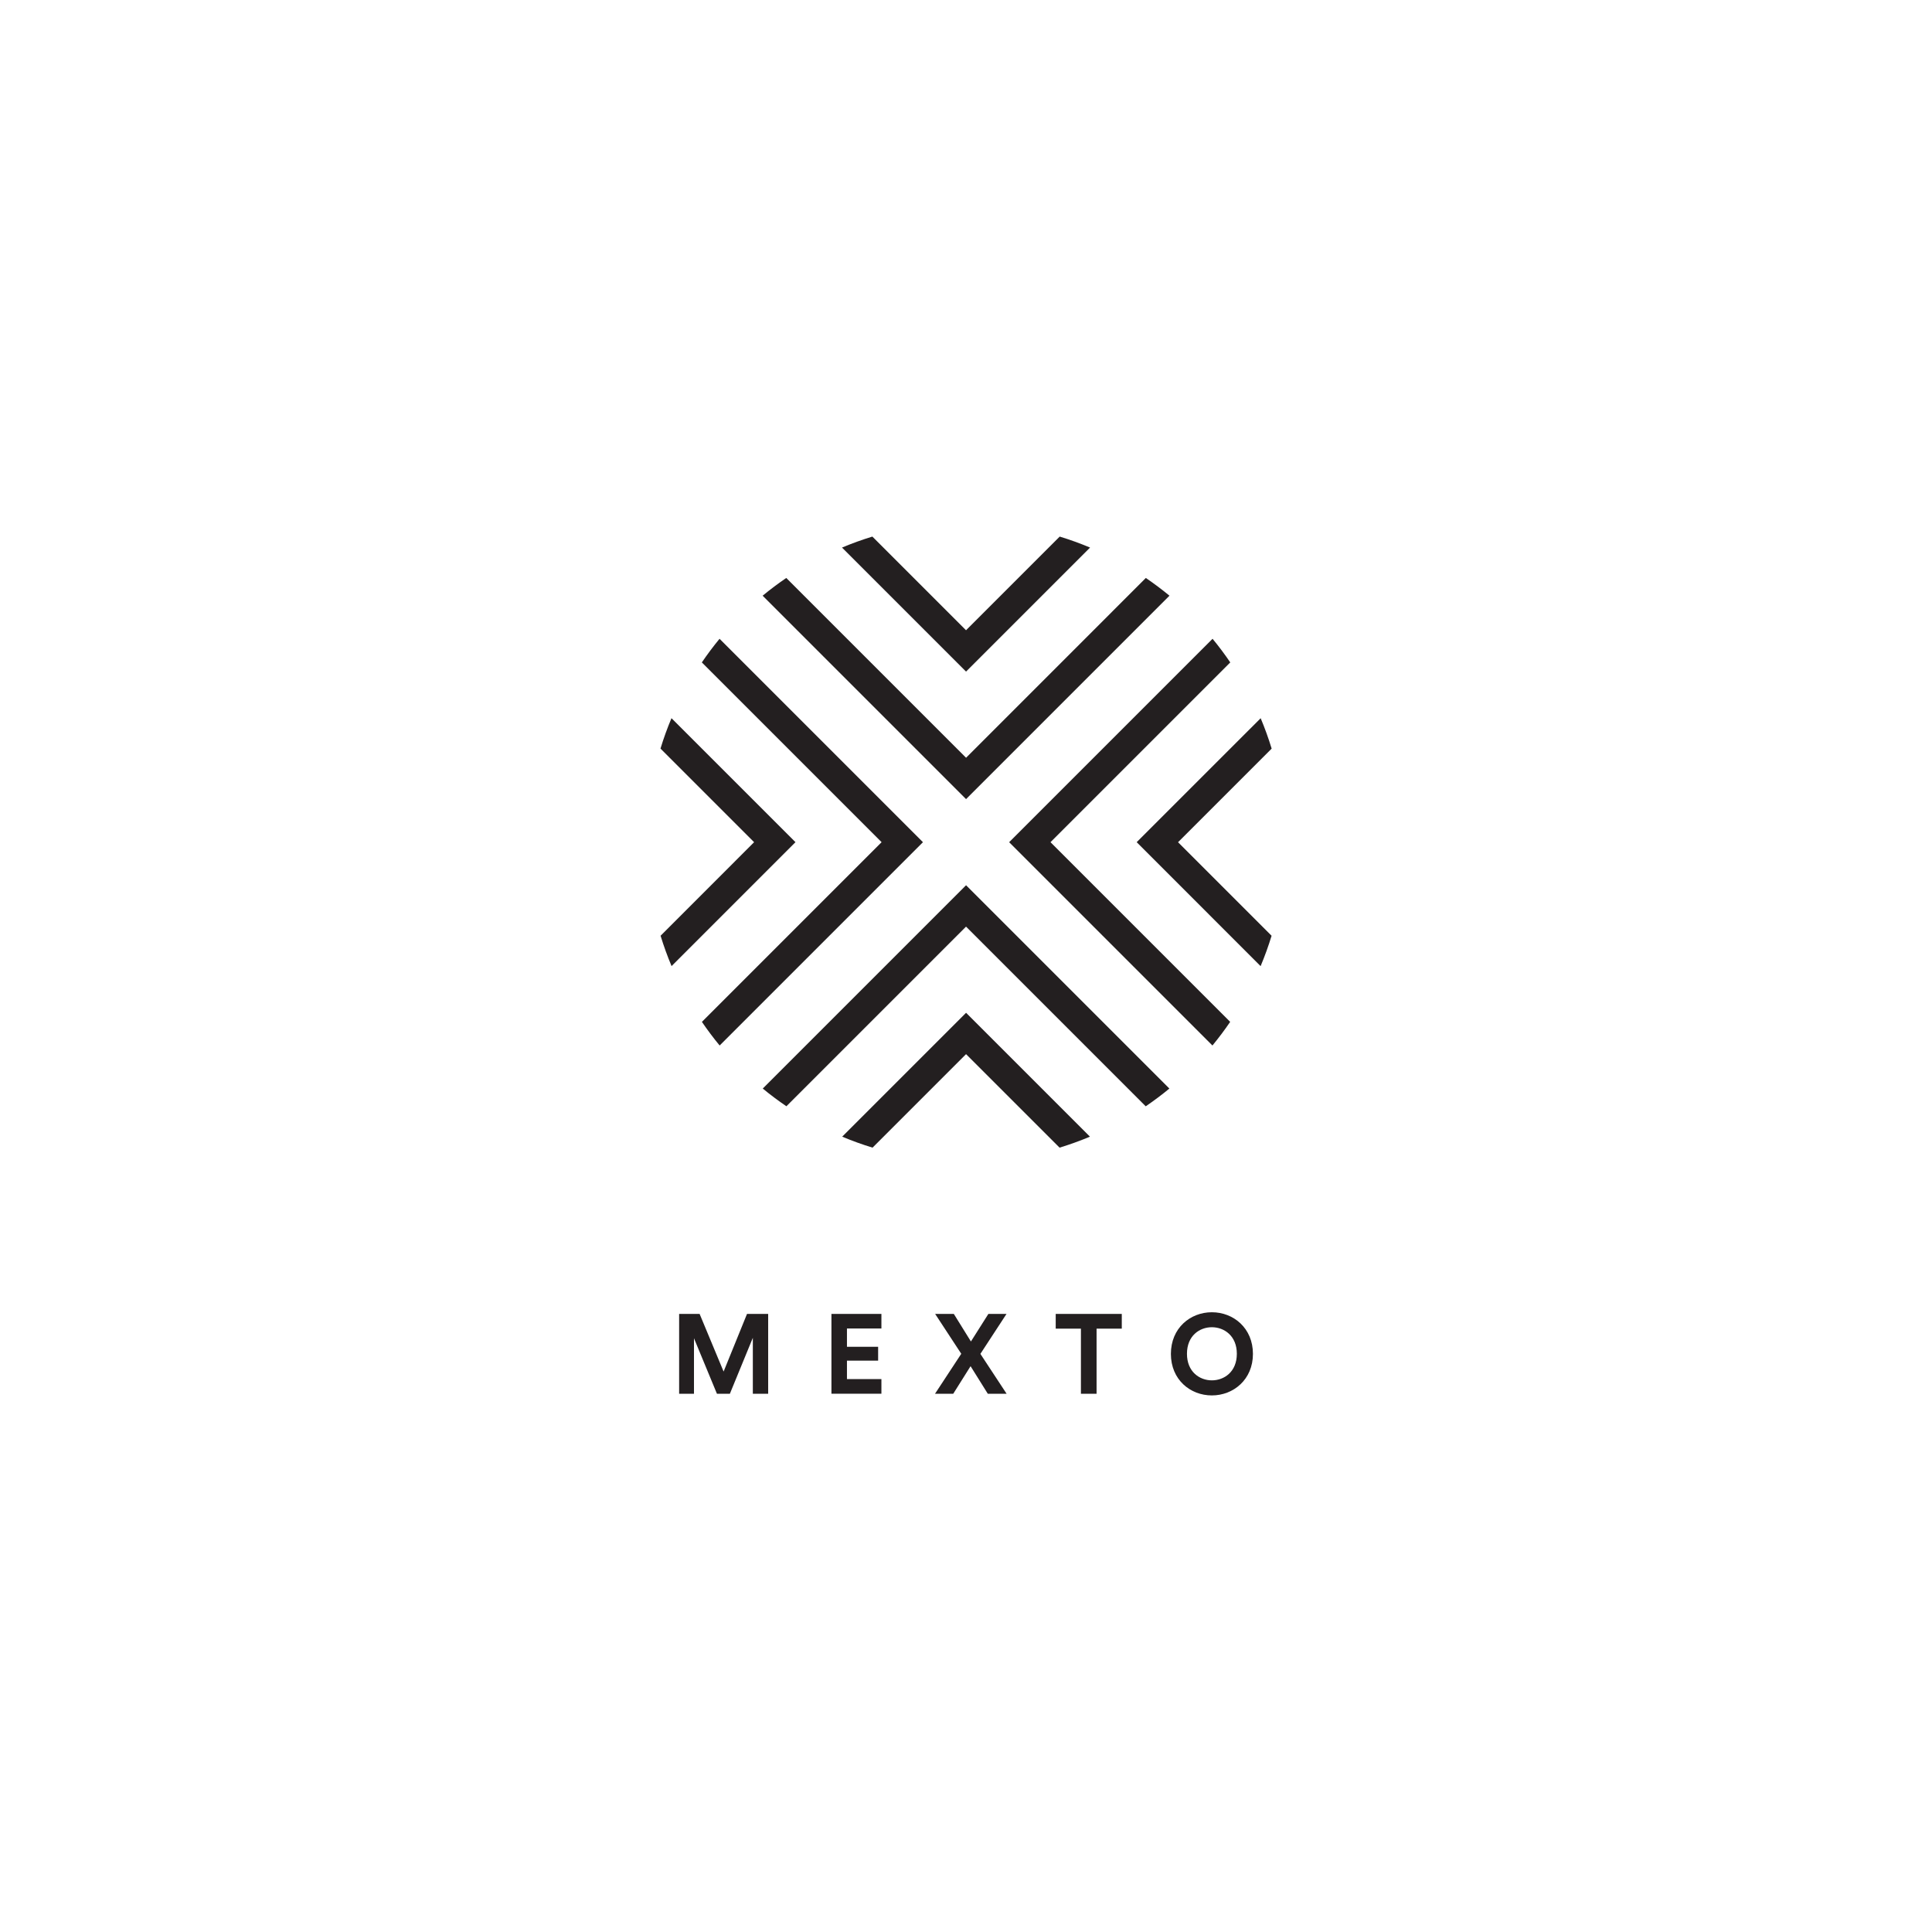 <?xml version="1.0" encoding="UTF-8"?><svg id="a" xmlns="http://www.w3.org/2000/svg" viewBox="0 0 600 600"><defs><style>.b{fill:#231f20;}</style></defs><path class="b" d="M233.8,432.84v-17.37l-7.13,17.37h-4.02l-7.13-17.23v17.23h-4.61v-24.79h6.36l7.45,17.9,7.27-17.9h6.57v24.79h-4.75Zm29.23-20.24v5.66h9.68v4.3h-9.68v5.73h10.7v4.54h-15.52v-24.79h15.52v4.54h-10.7Zm43.74,20.24l-5.35-8.56-5.38,8.56h-5.66l8.15-12.41-8.11-12.38h5.8l5.31,8.56,5.42-8.56h5.63l-8.11,12.41,8.14,12.38h-5.84Zm28.92,0v-20.21h-7.83v-4.58h20.52v4.58h-7.83v20.21h-4.86Zm40.66-25.31c-6.71,0-12.72,4.93-12.72,12.93s6.01,12.9,12.72,12.9,12.76-4.93,12.76-12.9-6.01-12.93-12.76-12.93Zm0,21.15c-3.81,0-7.73-2.66-7.73-8.25s3.91-8.25,7.73-8.25,7.76,2.66,7.76,8.25c0,5.59-3.91,8.25-7.76,8.25Zm-76.34-180.51l-63.17-63.17c2.36-1.95,4.81-3.78,7.34-5.51l55.84,55.84,55.83-55.84c2.53,1.73,4.98,3.56,7.34,5.51l-63.17,63.17Zm0-39.6l-38.52-38.52c3.07-1.29,6.22-2.43,9.43-3.41l29.09,29.09,29.09-29.09c3.22,.98,6.36,2.12,9.43,3.41l-38.52,38.52Zm0,118.81l-29.03,29.03c-3.22-.98-6.37-2.12-9.43-3.41l38.47-38.47,38.47,38.47c-3.07,1.29-6.22,2.43-9.43,3.41l-29.04-29.03Zm55.8,16.19l-55.8-55.8-55.79,55.79c-2.53-1.73-4.99-3.56-7.34-5.5l63.14-63.14,63.14,63.14c-2.36,1.95-4.81,3.78-7.34,5.51Zm-121.62-82.02l-29.07-29.07c.98-3.22,2.12-6.37,3.41-9.44l38.51,38.5-38.48,38.49c-1.29-3.07-2.43-6.22-3.41-9.43l29.05-29.06Zm39.6,0l-55.83-55.83c1.73-2.53,3.56-4.99,5.5-7.34l63.17,63.17-63.14,63.14c-1.95-2.36-3.78-4.81-5.51-7.34l55.8-55.8Zm79.21,0l38.51-38.5c1.29,3.07,2.43,6.22,3.41,9.44l-29.07,29.07,29.05,29.05c-.98,3.21-2.12,6.36-3.41,9.43l-38.48-38.49Zm-39.6,0l63.17-63.17c1.95,2.36,3.78,4.81,5.5,7.34l-55.83,55.83,55.8,55.8c-1.73,2.53-3.56,4.98-5.51,7.34l-63.14-63.14Z"/></svg>